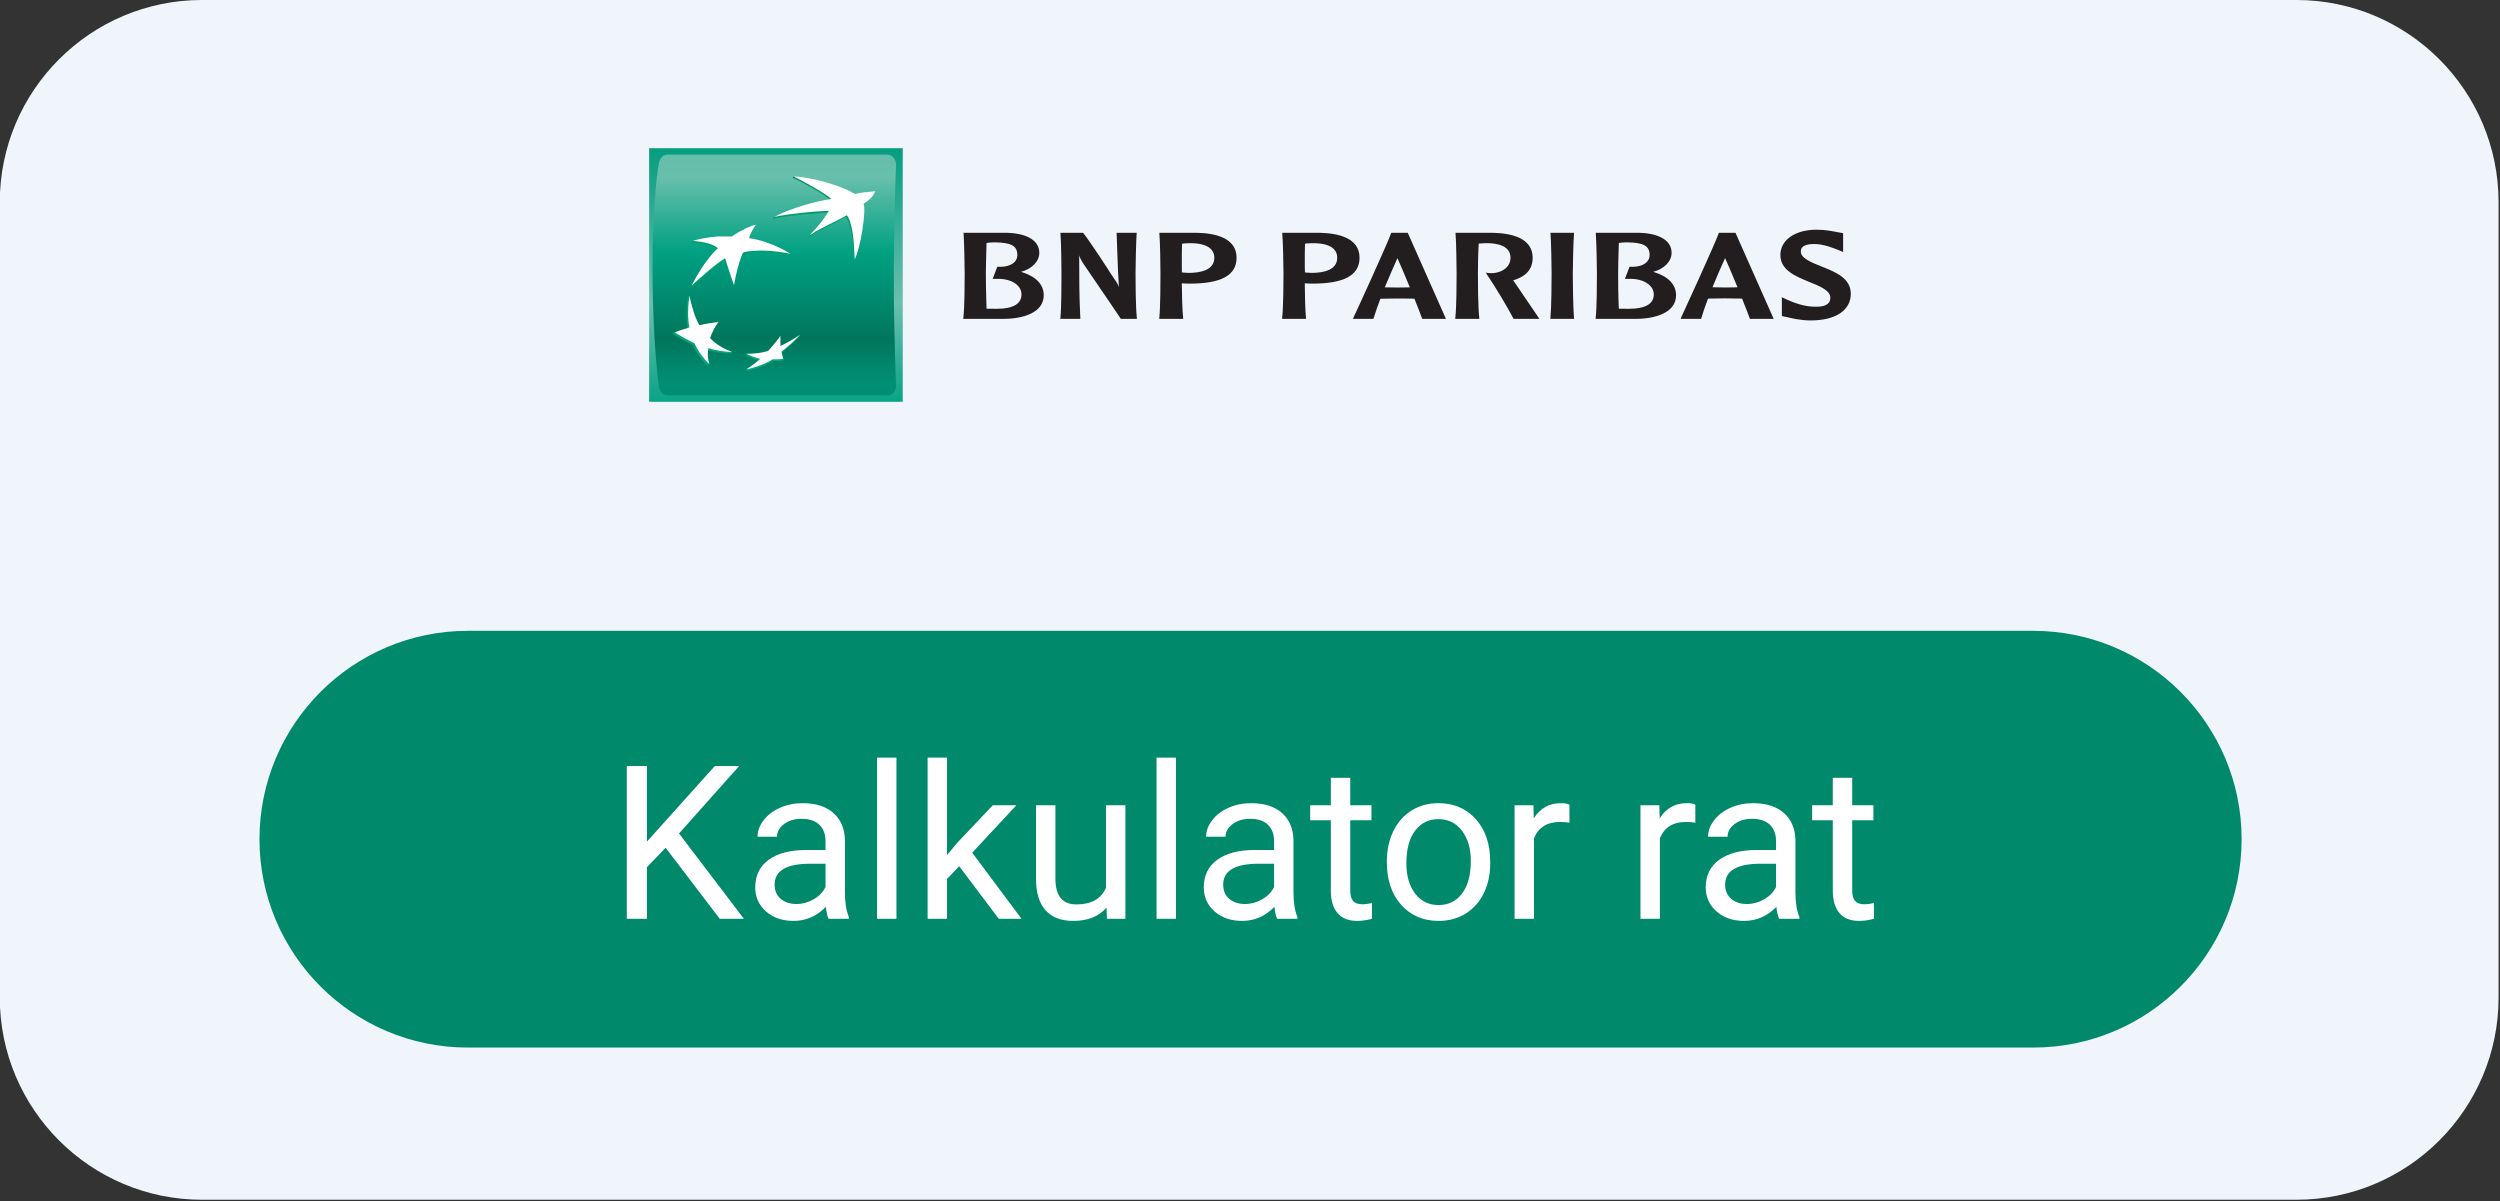 <?xml version="1.0" encoding="UTF-8" standalone="no"?>
<!DOCTYPE svg PUBLIC "-//W3C//DTD SVG 1.1//EN" "http://www.w3.org/Graphics/SVG/1.1/DTD/svg11.dtd">
<svg width="100%" height="100%" viewBox="0 0 512 246" version="1.1" xmlns="http://www.w3.org/2000/svg" xmlns:xlink="http://www.w3.org/1999/xlink" xml:space="preserve" xmlns:serif="http://www.serif.com/" style="fill-rule:evenodd;clip-rule:evenodd;stroke-linejoin:round;stroke-miterlimit:2;">
    <rect x="0" y="0" width="512" height="246" fill="#333333" stroke="none"/>
    <g transform="matrix(1,0,0,1,-174.618,-68.201)">
        <g id="Karta-Prod" serif:id="Karta Prod">
            <g transform="matrix(1.019,0,0,1,-13.206,-251.839)">
                <path d="M686.49,361.469C686.49,338.603 668.277,320.039 645.842,320.039L224.927,320.039C202.492,320.039 184.278,338.603 184.278,361.469L184.278,524.318C184.278,547.184 202.492,565.748 224.927,565.748L645.842,565.748C668.277,565.748 686.49,547.184 686.49,524.318L686.49,361.469Z" style="fill:rgb(240,244,251);"/>
            </g>
            <g transform="matrix(1.052,0,0,1.088,-25.173,-295.536)">
                <path d="M626.304,492.284C626.304,470.637 608.126,453.062 585.737,453.062L281,453.062C258.61,453.062 240.432,470.637 240.432,492.284C240.432,513.931 258.61,531.506 281,531.506L585.737,531.506C608.126,531.506 626.304,513.931 626.304,492.284Z" style="fill:rgb(0,137,106);"/>
            </g>
            <g id="_-Kalkulator-rat-" serif:id="(Kalkulator rat)" transform="matrix(1.843,0,0,1.843,-270.796,-653.005)">
                <path d="M315.644,485.528L313.569,487.685L313.569,493.421L311.33,493.421L311.33,476.445L313.569,476.445L313.569,484.84L321.112,476.445L323.817,476.445L317.136,483.942L324.342,493.421L321.66,493.421L315.644,485.528Z" style="fill:white;fill-rule:nonzero;"/>
                <path d="M333.751,493.421C333.627,493.173 333.526,492.73 333.448,492.092C332.445,493.134 331.248,493.655 329.857,493.655C328.613,493.655 327.593,493.303 326.796,492.599C326,491.896 325.601,491.004 325.601,489.924C325.601,488.61 326.101,487.59 327.1,486.863C328.098,486.136 329.503,485.773 331.314,485.773L333.413,485.773L333.413,484.782C333.413,484.028 333.188,483.427 332.737,482.98C332.286,482.533 331.622,482.31 330.743,482.31C329.974,482.31 329.328,482.504 328.808,482.893C328.287,483.281 328.026,483.752 328.026,484.304L325.858,484.304C325.858,483.674 326.081,483.066 326.528,482.479C326.975,481.892 327.581,481.428 328.347,481.086C329.113,480.744 329.954,480.573 330.871,480.573C332.325,480.573 333.464,480.936 334.288,481.663C335.112,482.389 335.539,483.39 335.57,484.665L335.57,490.472C335.57,491.63 335.718,492.551 336.013,493.235L336.013,493.421L333.751,493.421ZM330.172,491.777C330.848,491.777 331.489,491.603 332.096,491.253C332.702,490.903 333.141,490.448 333.413,489.889L333.413,487.3L331.723,487.3C329.08,487.3 327.758,488.074 327.758,489.62C327.758,490.297 327.984,490.825 328.435,491.206C328.885,491.587 329.464,491.777 330.172,491.777Z" style="fill:white;fill-rule:nonzero;"/>
                <rect x="339.138" y="475.512" width="2.157" height="17.909" style="fill:white;fill-rule:nonzero;"/>
                <path d="M348.268,487.58L346.915,488.991L346.915,493.421L344.758,493.421L344.758,475.512L346.915,475.512L346.915,486.344L348.069,484.957L351.999,480.806L354.622,480.806L349.713,486.076L355.193,493.421L352.663,493.421L348.268,487.58Z" style="fill:white;fill-rule:nonzero;"/>
                <path d="M364.638,492.174C363.798,493.161 362.566,493.655 360.941,493.655C359.597,493.655 358.573,493.264 357.869,492.483C357.166,491.702 356.81,490.545 356.802,489.014L356.802,480.806L358.959,480.806L358.959,488.956C358.959,490.868 359.737,491.824 361.291,491.824C362.939,491.824 364.035,491.21 364.579,489.982L364.579,480.806L366.736,480.806L366.736,493.421L364.684,493.421L364.638,492.174Z" style="fill:white;fill-rule:nonzero;"/>
                <rect x="370.199" y="475.512" width="2.157" height="17.909" style="fill:white;fill-rule:nonzero;"/>
                <path d="M383.596,493.421C383.472,493.173 383.371,492.73 383.293,492.092C382.29,493.134 381.093,493.655 379.702,493.655C378.458,493.655 377.438,493.303 376.641,492.599C375.844,491.896 375.446,491.004 375.446,489.924C375.446,488.61 375.945,487.59 376.944,486.863C377.943,486.136 379.348,485.773 381.159,485.773L383.258,485.773L383.258,484.782C383.258,484.028 383.032,483.427 382.582,482.98C382.131,482.533 381.466,482.31 380.588,482.31C379.818,482.31 379.173,482.504 378.652,482.893C378.132,483.281 377.871,483.752 377.871,484.304L375.703,484.304C375.703,483.674 375.926,483.066 376.373,482.479C376.82,481.892 377.426,481.428 378.192,481.086C378.957,480.744 379.799,480.573 380.716,480.573C382.17,480.573 383.308,480.936 384.132,481.663C384.956,482.389 385.384,483.39 385.415,484.665L385.415,490.472C385.415,491.63 385.563,492.551 385.858,493.235L385.858,493.421L383.596,493.421ZM380.017,491.777C380.693,491.777 381.334,491.603 381.94,491.253C382.547,490.903 382.986,490.448 383.258,489.889L383.258,487.3L381.567,487.3C378.924,487.3 377.603,488.074 377.603,489.62C377.603,490.297 377.828,490.825 378.279,491.206C378.73,491.587 379.309,491.777 380.017,491.777Z" style="fill:white;fill-rule:nonzero;"/>
                <path d="M391.723,477.751L391.723,480.806L394.078,480.806L394.078,482.473L391.723,482.473L391.723,490.297C391.723,490.802 391.828,491.181 392.038,491.433C392.247,491.686 392.605,491.812 393.11,491.812C393.359,491.812 393.701,491.766 394.136,491.672L394.136,493.421C393.569,493.577 393.017,493.655 392.481,493.655C391.517,493.655 390.79,493.363 390.3,492.78C389.811,492.197 389.566,491.369 389.566,490.297L389.566,482.473L387.269,482.473L387.269,480.806L389.566,480.806L389.566,477.751L391.723,477.751Z" style="fill:white;fill-rule:nonzero;"/>
                <path d="M395.792,486.997C395.792,485.761 396.035,484.65 396.521,483.662C397.007,482.675 397.683,481.913 398.549,481.377C399.416,480.841 400.405,480.573 401.517,480.573C403.235,480.573 404.624,481.167 405.685,482.356C406.746,483.546 407.277,485.128 407.277,487.102L407.277,487.253C407.277,488.482 407.042,489.583 406.571,490.559C406.101,491.534 405.429,492.294 404.554,492.838C403.68,493.383 402.675,493.655 401.54,493.655C399.83,493.655 398.445,493.06 397.383,491.871C396.322,490.681 395.792,489.107 395.792,487.149L395.792,486.997ZM397.961,487.253C397.961,488.653 398.285,489.776 398.934,490.623C399.583,491.47 400.452,491.894 401.54,491.894C402.636,491.894 403.507,491.465 404.152,490.606C404.797,489.747 405.12,488.544 405.12,486.997C405.12,485.613 404.791,484.492 404.134,483.633C403.478,482.774 402.605,482.345 401.517,482.345C400.452,482.345 399.593,482.768 398.94,483.616C398.287,484.463 397.961,485.676 397.961,487.253Z" style="fill:white;fill-rule:nonzero;"/>
                <path d="M416.08,482.741C415.753,482.687 415.399,482.66 415.019,482.66C413.604,482.66 412.644,483.262 412.139,484.467L412.139,493.421L409.982,493.421L409.982,480.806L412.08,480.806L412.115,482.263C412.823,481.136 413.825,480.573 415.124,480.573C415.543,480.573 415.862,480.627 416.08,480.736L416.08,482.741Z" style="fill:white;fill-rule:nonzero;"/>
                <path d="M430.071,482.741C429.745,482.687 429.391,482.66 429.01,482.66C427.595,482.66 426.635,483.262 426.13,484.467L426.13,493.421L423.973,493.421L423.973,480.806L426.072,480.806L426.107,482.263C426.814,481.136 427.817,480.573 429.115,480.573C429.535,480.573 429.853,480.627 430.071,480.736L430.071,482.741Z" style="fill:white;fill-rule:nonzero;"/>
                <path d="M439.375,493.421C439.251,493.173 439.15,492.73 439.072,492.092C438.07,493.134 436.873,493.655 435.481,493.655C434.237,493.655 433.217,493.303 432.421,492.599C431.624,491.896 431.225,491.004 431.225,489.924C431.225,488.61 431.725,487.59 432.724,486.863C433.723,486.136 435.127,485.773 436.939,485.773L439.037,485.773L439.037,484.782C439.037,484.028 438.812,483.427 438.361,482.98C437.91,482.533 437.246,482.31 436.367,482.31C435.598,482.31 434.953,482.504 434.432,482.893C433.911,483.281 433.651,483.752 433.651,484.304L431.482,484.304C431.482,483.674 431.705,483.066 432.152,482.479C432.599,481.892 433.206,481.428 433.971,481.086C434.737,480.744 435.578,480.573 436.496,480.573C437.949,480.573 439.088,480.936 439.912,481.663C440.736,482.389 441.163,483.39 441.194,484.665L441.194,490.472C441.194,491.63 441.342,492.551 441.637,493.235L441.637,493.421L439.375,493.421ZM435.796,491.777C436.472,491.777 437.114,491.603 437.72,491.253C438.326,490.903 438.765,490.448 439.037,489.889L439.037,487.3L437.347,487.3C434.704,487.3 433.382,488.074 433.382,489.62C433.382,490.297 433.608,490.825 434.059,491.206C434.51,491.587 435.089,491.777 435.796,491.777Z" style="fill:white;fill-rule:nonzero;"/>
                <path d="M447.502,477.751L447.502,480.806L449.857,480.806L449.857,482.473L447.502,482.473L447.502,490.297C447.502,490.802 447.607,491.181 447.817,491.433C448.027,491.686 448.384,491.812 448.89,491.812C449.138,491.812 449.48,491.766 449.916,491.672L449.916,493.421C449.348,493.577 448.796,493.655 448.26,493.655C447.296,493.655 446.569,493.363 446.08,492.78C445.59,492.197 445.345,491.369 445.345,490.297L445.345,482.473L443.048,482.473L443.048,480.806L445.345,480.806L445.345,477.751L447.502,477.751Z" style="fill:white;fill-rule:nonzero;"/>
            </g>
            <g id="Logo" transform="matrix(1,0,0,1,3.254,-251.839)">
                <g id="logo" transform="matrix(1.144,-2.65472e-32,-2.65472e-32,-1.144,330.276,376.362)">
                    <rect x="-22.7" y="-22.7" width="45.4" height="45.4" style="fill:url(#_Linear1);"/>
                    <g transform="matrix(1,0,0,1,-0.2,-0.25)">
                        <path d="M21.3,-0.3C21.3,-9.8 21.7,-19.5 21.7,-19.5C21.7,-20.6 21,-21.3 20.1,-21.3L-19.2,-21.3C-20.1,-21.3 -20.7,-20.5 -20.8,-19.5C-20.8,-19.5 -21.9,-11.2 -21.9,1.4C-21.9,14 -20.8,20 -20.8,20C-20.7,21 -20.1,21.8 -19.2,21.8L20.1,21.8C21,21.8 21.7,21 21.7,20C21.7,20.1 21.3,9.2 21.3,-0.3Z" style="fill:url(#_Linear2);fill-rule:nonzero;"/>
                    </g>
                    <g>
                        <g>
                            <path d="M12.5,10.4C9.7,8.8 8.9,8.7 5.8,6.8L6,7.2C7.6,8.9 8.3,9.7 9.3,11.2C6.5,11 2.4,10.7 -0.5,10.1L-0.3,10.4C2.3,11.7 7.3,13 9.8,13.3C9.2,14.2 4.2,16.9 3,17.4L3.1,17.7C6.9,17.3 11.9,15.5 14,14.2C14.9,14.5 15.9,14.5 17.6,14.7C17.6,14.7 17.3,13.7 15.5,12.4C16,11.2 14.9,4.3 13.9,2.5C13.9,5.3 13.6,8.9 12.5,10.4Z" style="fill:url(#_Linear3);fill-rule:nonzero;"/>
                            <path d="M-8,-14.1L-7.9,-13.8C-9.4,-13.2 -10.9,-12.8 -12.1,-11.6C-11.7,-10.5 -11.3,-9.7 -10.6,-8.7L-10.5,-8.4C-11.8,-8.6 -12.9,-9.1 -14,-9.3C-14.9,-7.8 -15.2,-5.7 -15.7,-3.7L-15.8,-4C-16,-6.3 -16.1,-7.9 -15.8,-9.7C-16.7,-10 -17.5,-10 -18.3,-10.3L-18.4,-10.6C-17.2,-11.3 -16.3,-11.9 -14.9,-12.5C-14.2,-14 -13.4,-15.1 -12.2,-16.3L-12.1,-16C-12.3,-15.1 -12.6,-14.4 -12.5,-13.4C-10.9,-13.8 -9.6,-14 -8,-14.1Z" style="fill:url(#_Linear4);fill-rule:nonzero;"/>
                            <path d="M-3.8,8.7C-3.8,8.7 -4.4,7.6 -4.9,6.2L-5,6.2C-1.5,5.7 1.8,4.3 2.6,3.8L2.5,3.5C-1.2,4.2 -3.1,4.1 -4.4,4C-5.8,3.8 -6,3.7 -6,3.7C-6.8,2 -7.3,-0.8 -7.5,-1.8L-7.6,-2.1C-8.3,-0.5 -9.2,2.7 -9.2,2.7C-11,1.7 -15.2,-2.2 -15.2,-2.2C-12.9,2.4 -10.5,4.5 -10.5,4.5C-11.3,5.3 -13.4,5.7 -15,5.8L-14.9,6.1C-13.9,6.4 -11.9,6.5 -10.6,6.6L-8.1,6.6C-6.7,7.6 -4.6,8.6 -3.8,8.7Z" style="fill:url(#_Linear5);fill-rule:nonzero;"/>
                            <path d="M0.6,-11.2C-0.1,-12.2 -0.8,-13 -1.6,-13.9C-2.8,-14.2 -4.2,-14.1 -5.3,-14.1L-5.4,-14.4C-4.6,-14.8 -3.8,-15.1 -2.9,-15.3C-3.6,-15.9 -4.5,-16.4 -5.2,-16.9L-5.3,-17.2C-3.9,-16.9 -2,-16.3 -0.6,-15.4C0.1,-15.4 0.8,-15.4 1.3,-15.3L1.4,-15C1.3,-14.7 1,-14.5 0.9,-14C2.2,-13 3.1,-12.1 4.2,-11L4.4,-10.7C3.3,-11.4 2,-12.5 0.8,-13.1C0.7,-12.4 0.7,-11.9 0.6,-11.2Z" style="fill:url(#_Linear6);fill-rule:nonzero;"/>
                        </g>
                        <g>
                            <path d="M12.7,10.7C9.9,9.1 9,9 6,7.1C7.8,9 8.4,9.8 9.5,11.5C6.7,11.4 2.6,11 -0.3,10.4C2.2,11.8 7.3,13.3 9.9,13.6C9.3,14.4 4.3,17.1 3.1,17.7C7,17.4 11.9,15.9 14.2,14.5C15.1,14.8 16.1,14.8 17.8,15C17.4,14.3 17.3,13.8 15.7,12.7C16.2,11.5 15.1,4.6 14.1,2.8C14,5.6 13.8,9.2 12.7,10.7Z" style="fill:white;fill-rule:nonzero;"/>
                            <path d="M-7.8,-13.8C-9.4,-13.2 -10.6,-12.5 -11.8,-11.3C-11.4,-10.2 -11,-9.4 -10.3,-8.4C-11.6,-8.6 -12.6,-8.7 -13.7,-9C-14.6,-7.4 -15,-5.8 -15.5,-3.7C-15.8,-6 -15.8,-7.6 -15.5,-9.4C-16.5,-9.7 -17.3,-9.9 -18.1,-10.3C-16.9,-11 -15.9,-11.6 -14.6,-12.2C-13.9,-13.7 -13.1,-14.8 -11.9,-16C-12.2,-15 -12.3,-14.2 -12.1,-13.1C-10.8,-13.5 -9.5,-13.7 -7.8,-13.8Z" style="fill:white;fill-rule:nonzero;"/>
                            <path d="M-3.6,9C-4.1,8.3 -4.7,7.1 -4.8,6.6C-0.7,6 2.6,3.8 2.6,3.8C-1,4.5 -2.9,4.4 -4.3,4.3C-5.6,4.2 -5.9,4 -5.9,4C-6.9,1.9 -7.5,-1.8 -7.5,-1.8C-8.1,-0.2 -9.1,3 -9.1,3C-10.9,2 -15.1,-1.9 -15.1,-1.9C-12.8,2.7 -10.4,4.8 -10.4,4.8C-11.2,5.6 -13.3,6 -14.9,6.1C-14.1,6.4 -12,6.8 -10.4,6.9L-7.9,6.9C-6.5,7.9 -4.4,8.9 -3.6,9Z" style="fill:white;fill-rule:nonzero;"/>
                            <path d="M0.8,-10.9C0.1,-11.9 -0.6,-12.7 -1.4,-13.6C-2.8,-14 -3.9,-14.1 -5.3,-14.1C-4.5,-14.5 -3.7,-14.8 -2.8,-15C-3.7,-15.8 -4.4,-16.3 -5.3,-16.9C-3.9,-16.6 -2,-16 -0.6,-15.1C0.1,-15.1 0.8,-15.1 1.3,-15C1.2,-14.6 1.1,-14.3 1,-13.7C2.3,-12.7 3.3,-11.8 4.3,-10.7C3.1,-11.5 2.1,-12.1 0.8,-12.7L0.8,-10.9Z" style="fill:white;fill-rule:nonzero;"/>
                        </g>
                    </g>
                </g>
                <g id="BNP" transform="matrix(0.536,0,0,0.536,305.2,351.047)">
                    <path d="M130.304,34.752C136.681,34.806 139.016,36.101 139.016,39.57C139.016,40.528 138.721,41.379 138.156,42.027C136.937,43.495 134.559,44.254 131.524,44.064L131.369,44.064L129.586,48.706L131.369,48.706C134.888,48.603 137.947,49.714 139.519,51.634C140.245,52.509 140.609,53.558 140.609,54.635C140.609,58.262 137.413,60.139 131.111,60.139C130.047,60.139 128.32,60.139 127.249,60.1C127.067,55.258 126.988,48.706 126.988,46.728C126.988,44.443 127.136,39.352 127.249,34.996C127.977,34.846 129.182,34.752 130.304,34.752ZM118.498,31.417C118.695,34.855 118.897,43.556 118.897,46.728C118.897,49.65 118.89,59.437 118.383,63.656L118.348,63.99L133.644,63.99C141.154,63.99 149.106,61.649 149.106,54.979C149.106,50.798 146.079,47.711 140.418,46.02C144.617,44.896 147.414,42.027 147.414,38.747C147.414,33.299 141.154,31.248 135.273,31.105L118.41,31.105L118.498,31.417Z" style="fill:rgb(34,30,31);fill-rule:nonzero;"/>
                    <path d="M184.69,31.106L176.952,31.106L177.252,39.399C177.396,43.496 177.538,47.713 177.826,51.804C177.346,50.521 176.896,49.863 174.637,46.57C174.625,46.455 166.894,34.559 164.21,31.183L164.131,31.106L155.499,31.106L155.499,31.416C155.774,34.855 155.883,43.556 155.883,46.726C155.883,49.651 155.883,59.436 155.472,63.657L155.398,63.99L163.091,63.99L163.091,63.657C162.653,55.633 162.653,47.533 162.653,39.676C162.922,40.63 163.264,41.448 164.476,43.243C164.572,43.455 177.826,62.746 178.469,63.854L178.536,63.99L184.698,63.99L184.69,63.657C184.22,59.436 184.181,49.651 184.181,46.726C184.181,43.556 184.393,34.855 184.594,31.416L184.69,31.106Z" style="fill:rgb(34,30,31);fill-rule:nonzero;"/>
                    <path d="M204.572,35.075C208.863,34.996 211.855,35.861 213.274,37.664C213.926,38.439 214.29,39.459 214.29,40.628C214.29,45.385 208.934,46.421 204.459,46.421L202.646,46.317C202.646,46.317 202.213,46.276 201.895,46.241C201.863,45.143 201.863,43.692 201.863,42.065C201.863,39.998 201.863,37.54 201.96,35.265C202.59,35.183 203.545,35.075 204.572,35.075ZM193.29,31.415C193.593,34.856 193.707,43.555 193.707,46.727C193.707,49.65 193.707,59.437 193.255,63.656L193.255,63.991L202.407,63.991L202.368,63.656C202.056,60.621 201.895,54.832 201.863,50.406C202.294,50.425 203.59,50.494 203.59,50.494L204.887,50.521C216.928,50.521 222.785,47.335 222.785,40.628C222.785,33.001 214.567,31.248 207.718,31.107L193.29,31.107L193.29,31.415Z" style="fill:rgb(34,30,31);fill-rule:nonzero;"/>
                    <path d="M251.519,35.075C255.817,34.996 258.808,35.861 260.249,37.664C260.909,38.439 261.243,39.459 261.243,40.628C261.243,45.385 255.895,46.421 251.475,46.421L249.664,46.317C249.664,46.317 249.184,46.276 248.906,46.241C248.854,45.143 248.854,43.683 248.854,42.065C248.854,39.976 248.854,37.54 248.941,35.265C249.511,35.183 250.5,35.075 251.519,35.075ZM240.254,31.415C240.542,34.856 240.71,43.555 240.71,46.727C240.71,49.65 240.68,59.437 240.205,63.656L240.205,63.991L249.362,63.991L249.308,63.656C249.021,60.621 248.854,54.832 248.854,50.406C249.282,50.425 250.5,50.494 250.5,50.494L251.829,50.521C263.863,50.521 269.773,47.335 269.773,40.628C269.773,33.001 261.508,31.248 254.637,31.107L240.254,31.107L240.254,31.415Z" style="fill:rgb(34,30,31);fill-rule:nonzero;"/>
                    <path d="M284.243,40.789C284.969,42.359 286.856,46.729 288.984,51.945C288.654,51.962 288.247,51.962 288.247,51.962L284.243,52.012C284.243,52.012 280.093,51.962 279.406,51.945C281.132,47.776 282.844,44.008 284.243,40.789ZM288.194,31.105L281.894,31.105L281.83,31.272C280.125,35.951 269.146,59.909 267.409,63.579L267.262,63.99L275.061,63.99L275.125,63.806C275.811,61.552 276.732,59.011 277.736,56.301C278.049,56.301 284.243,56.205 284.243,56.205L289.624,56.243C289.624,56.243 290.493,56.301 290.754,56.301C292.141,59.834 293.205,62.496 293.668,63.853L293.759,63.99L302.786,63.99L288.194,31.105Z" style="fill:rgb(34,30,31);fill-rule:nonzero;"/>
                    <path d="M306.462,31.416C306.725,34.854 306.854,43.555 306.854,46.728C306.854,49.651 306.854,59.436 306.354,63.655L306.354,63.99L315.564,63.99L315.523,63.655C315.038,59.408 315.001,49.651 315.001,46.728C315.001,44.442 315.074,39.351 315.303,35.229C316.001,35.184 317.065,35.076 317.789,35.076C322.047,34.995 325.056,35.874 326.467,37.664C327.138,38.438 327.447,39.48 327.447,40.629C327.447,44.425 323.901,46.35 320.599,46.523C319.49,46.57 318.67,46.425 318.67,46.425L318.025,46.318L318.377,46.92C321.647,51.687 326.536,59.946 328.554,63.852L328.615,63.99L338.449,63.99L338.207,63.548C337.806,62.992 331.398,53.56 328.677,49.533C328.677,49.533 328.554,49.417 328.438,49.289C333.482,47.776 335.917,44.955 335.917,40.629C335.917,33.057 327.704,31.253 320.769,31.106L306.435,31.106L306.462,31.416Z" style="fill:rgb(34,30,31);fill-rule:nonzero;"/>
                    <path d="M351.709,31.106L342.704,31.106L342.751,31.416C342.978,34.855 343.156,43.556 343.156,46.726C343.156,49.637 343.114,59.409 342.704,63.657L342.668,63.99L351.758,63.99L351.709,63.657C351.362,59.409 351.251,49.637 351.251,46.726C351.251,43.556 351.468,34.855 351.709,31.416L351.709,31.106Z" style="fill:rgb(34,30,31);fill-rule:nonzero;"/>
                    <path d="M371.846,34.752C378.271,34.806 380.603,36.101 380.603,39.57C380.603,40.528 380.312,41.379 379.727,42.027C378.571,43.495 376.094,44.254 373.086,44.064L372.936,44.064L371.17,48.706L372.936,48.706C376.47,48.603 379.5,49.714 381.069,51.634C381.835,52.509 382.199,53.558 382.199,54.635C382.199,58.262 378.99,60.139 372.655,60.139C371.634,60.139 369.922,60.139 368.848,60.1C368.585,55.258 368.585,48.706 368.585,46.728C368.585,44.443 368.671,39.352 368.848,34.996C369.542,34.846 370.744,34.752 371.846,34.752ZM360.046,31.417C360.309,34.855 360.469,43.556 360.469,46.728C360.469,49.65 360.469,59.437 360.006,63.656L359.933,63.99L375.247,63.99C382.738,63.99 390.708,61.649 390.708,54.979C390.708,50.798 387.679,47.711 381.972,46.02C386.171,44.896 389.004,42.027 389.004,38.747C389.004,33.299 382.738,31.248 376.907,31.105L360.006,31.105L360.046,31.417Z" style="fill:rgb(34,30,31);fill-rule:nonzero;"/>
                    <path d="M409.443,40.772C410.182,42.304 412.052,46.682 414.184,51.911C413.857,51.911 413.463,51.945 413.463,51.945L409.443,51.998C409.443,51.998 405.247,51.911 404.624,51.911C406.33,47.71 408,43.968 409.443,40.772ZM413.421,31.106L407.069,31.106L407.03,31.253C405.19,36.231 393.591,61.455 392.62,63.546L392.448,63.992L400.284,63.992L400.334,63.795C400.986,61.541 401.897,59.012 402.919,56.244C403.166,56.244 409.394,56.147 409.394,56.147L414.786,56.231C414.786,56.231 415.726,56.244 415.928,56.244C417.349,59.778 418.4,62.464 418.857,63.795L418.943,63.992L428.011,63.992L413.421,31.106Z" style="fill:rgb(34,30,31);fill-rule:nonzero;"/>
                    <path d="M430.575,39.609C430.575,45.385 436.36,47.711 441.487,49.835C445.473,51.425 449.649,53.098 449.649,55.853C449.649,56.688 449.482,57.388 449.019,57.881C448.058,59.013 446.117,59.484 443.036,59.316C439.978,59.193 436.535,58.23 432.661,56.445L431.142,55.714L431.142,62.882L432.18,63.143L432.782,63.247C434.693,63.72 438.387,64.59 442.061,64.59C451.716,64.59 457.478,60.737 457.478,54.369C457.478,48.389 451.528,46.064 446.271,43.968C442.394,42.4 438.387,40.843 438.387,38.277C438.387,37.54 438.387,35.383 443.391,35.383C447.078,35.383 450.664,36.883 452.699,37.663L454.553,38.437L454.54,37.206L454.54,31.248L452.699,30.915C450.821,30.536 447.691,29.913 444.465,29.913C436.136,29.913 430.575,33.848 430.575,39.609Z" style="fill:rgb(34,30,31);fill-rule:nonzero;"/>
                </g>
            </g>
        </g>
    </g>
    <defs>
        <linearGradient id="_Linear1" x1="0" y1="0" x2="1" y2="0" gradientUnits="userSpaceOnUse" gradientTransform="matrix(2.14953e-09,-47.877,47.877,2.14953e-09,-1.06866e-09,23.793)"><stop offset="0" style="stop-color:rgb(1,156,124);stop-opacity:1"/><stop offset="0.6" style="stop-color:rgb(107,191,175);stop-opacity:1"/><stop offset="1" style="stop-color:rgb(2,161,131);stop-opacity:1"/></linearGradient>
        <linearGradient id="_Linear2" x1="0" y1="0" x2="1" y2="0" gradientUnits="userSpaceOnUse" gradientTransform="matrix(3.29431e-15,-53.8,53.8,3.29431e-15,-0.072,33.944)"><stop offset="0" style="stop-color:rgb(86,185,165);stop-opacity:1"/><stop offset="0.3" style="stop-color:rgb(104,191,172);stop-opacity:1"/><stop offset="0.55" style="stop-color:rgb(0,161,130);stop-opacity:1"/><stop offset="0.84" style="stop-color:rgb(0,118,92);stop-opacity:1"/><stop offset="0.87" style="stop-color:rgb(0,123,97);stop-opacity:1"/><stop offset="0.92" style="stop-color:rgb(0,133,106);stop-opacity:1"/><stop offset="0.99" style="stop-color:rgb(0,144,115);stop-opacity:1"/><stop offset="1" style="stop-color:rgb(0,143,114);stop-opacity:1"/></linearGradient>
        <linearGradient id="_Linear3" x1="0" y1="0" x2="1" y2="0" gradientUnits="userSpaceOnUse" gradientTransform="matrix(2.13183e-15,34.816,-34.816,2.13183e-15,8.546,-16.886)"><stop offset="0" style="stop-color:rgb(0,169,124);stop-opacity:1"/><stop offset="1" style="stop-color:rgb(0,151,95);stop-opacity:1"/></linearGradient>
        <linearGradient id="_Linear4" x1="0" y1="0" x2="1" y2="0" gradientUnits="userSpaceOnUse" gradientTransform="matrix(2.13247e-15,34.826,-34.826,2.13247e-15,-13.055,-16.888)"><stop offset="0" style="stop-color:rgb(0,169,124);stop-opacity:1"/><stop offset="1" style="stop-color:rgb(0,151,95);stop-opacity:1"/></linearGradient>
        <linearGradient id="_Linear5" x1="0" y1="0" x2="1" y2="0" gradientUnits="userSpaceOnUse" gradientTransform="matrix(2.13117e-15,34.805,-34.805,2.13117e-15,-6.326,-16.88)"><stop offset="0" style="stop-color:rgb(0,169,124);stop-opacity:1"/><stop offset="1" style="stop-color:rgb(0,151,95);stop-opacity:1"/></linearGradient>
        <linearGradient id="_Linear6" x1="0" y1="0" x2="1" y2="0" gradientUnits="userSpaceOnUse" gradientTransform="matrix(2.13147e-15,34.81,-34.81,2.13147e-15,-0.508,-16.885)"><stop offset="0" style="stop-color:rgb(0,169,124);stop-opacity:1"/><stop offset="1" style="stop-color:rgb(0,151,95);stop-opacity:1"/></linearGradient>
    </defs>
</svg>
